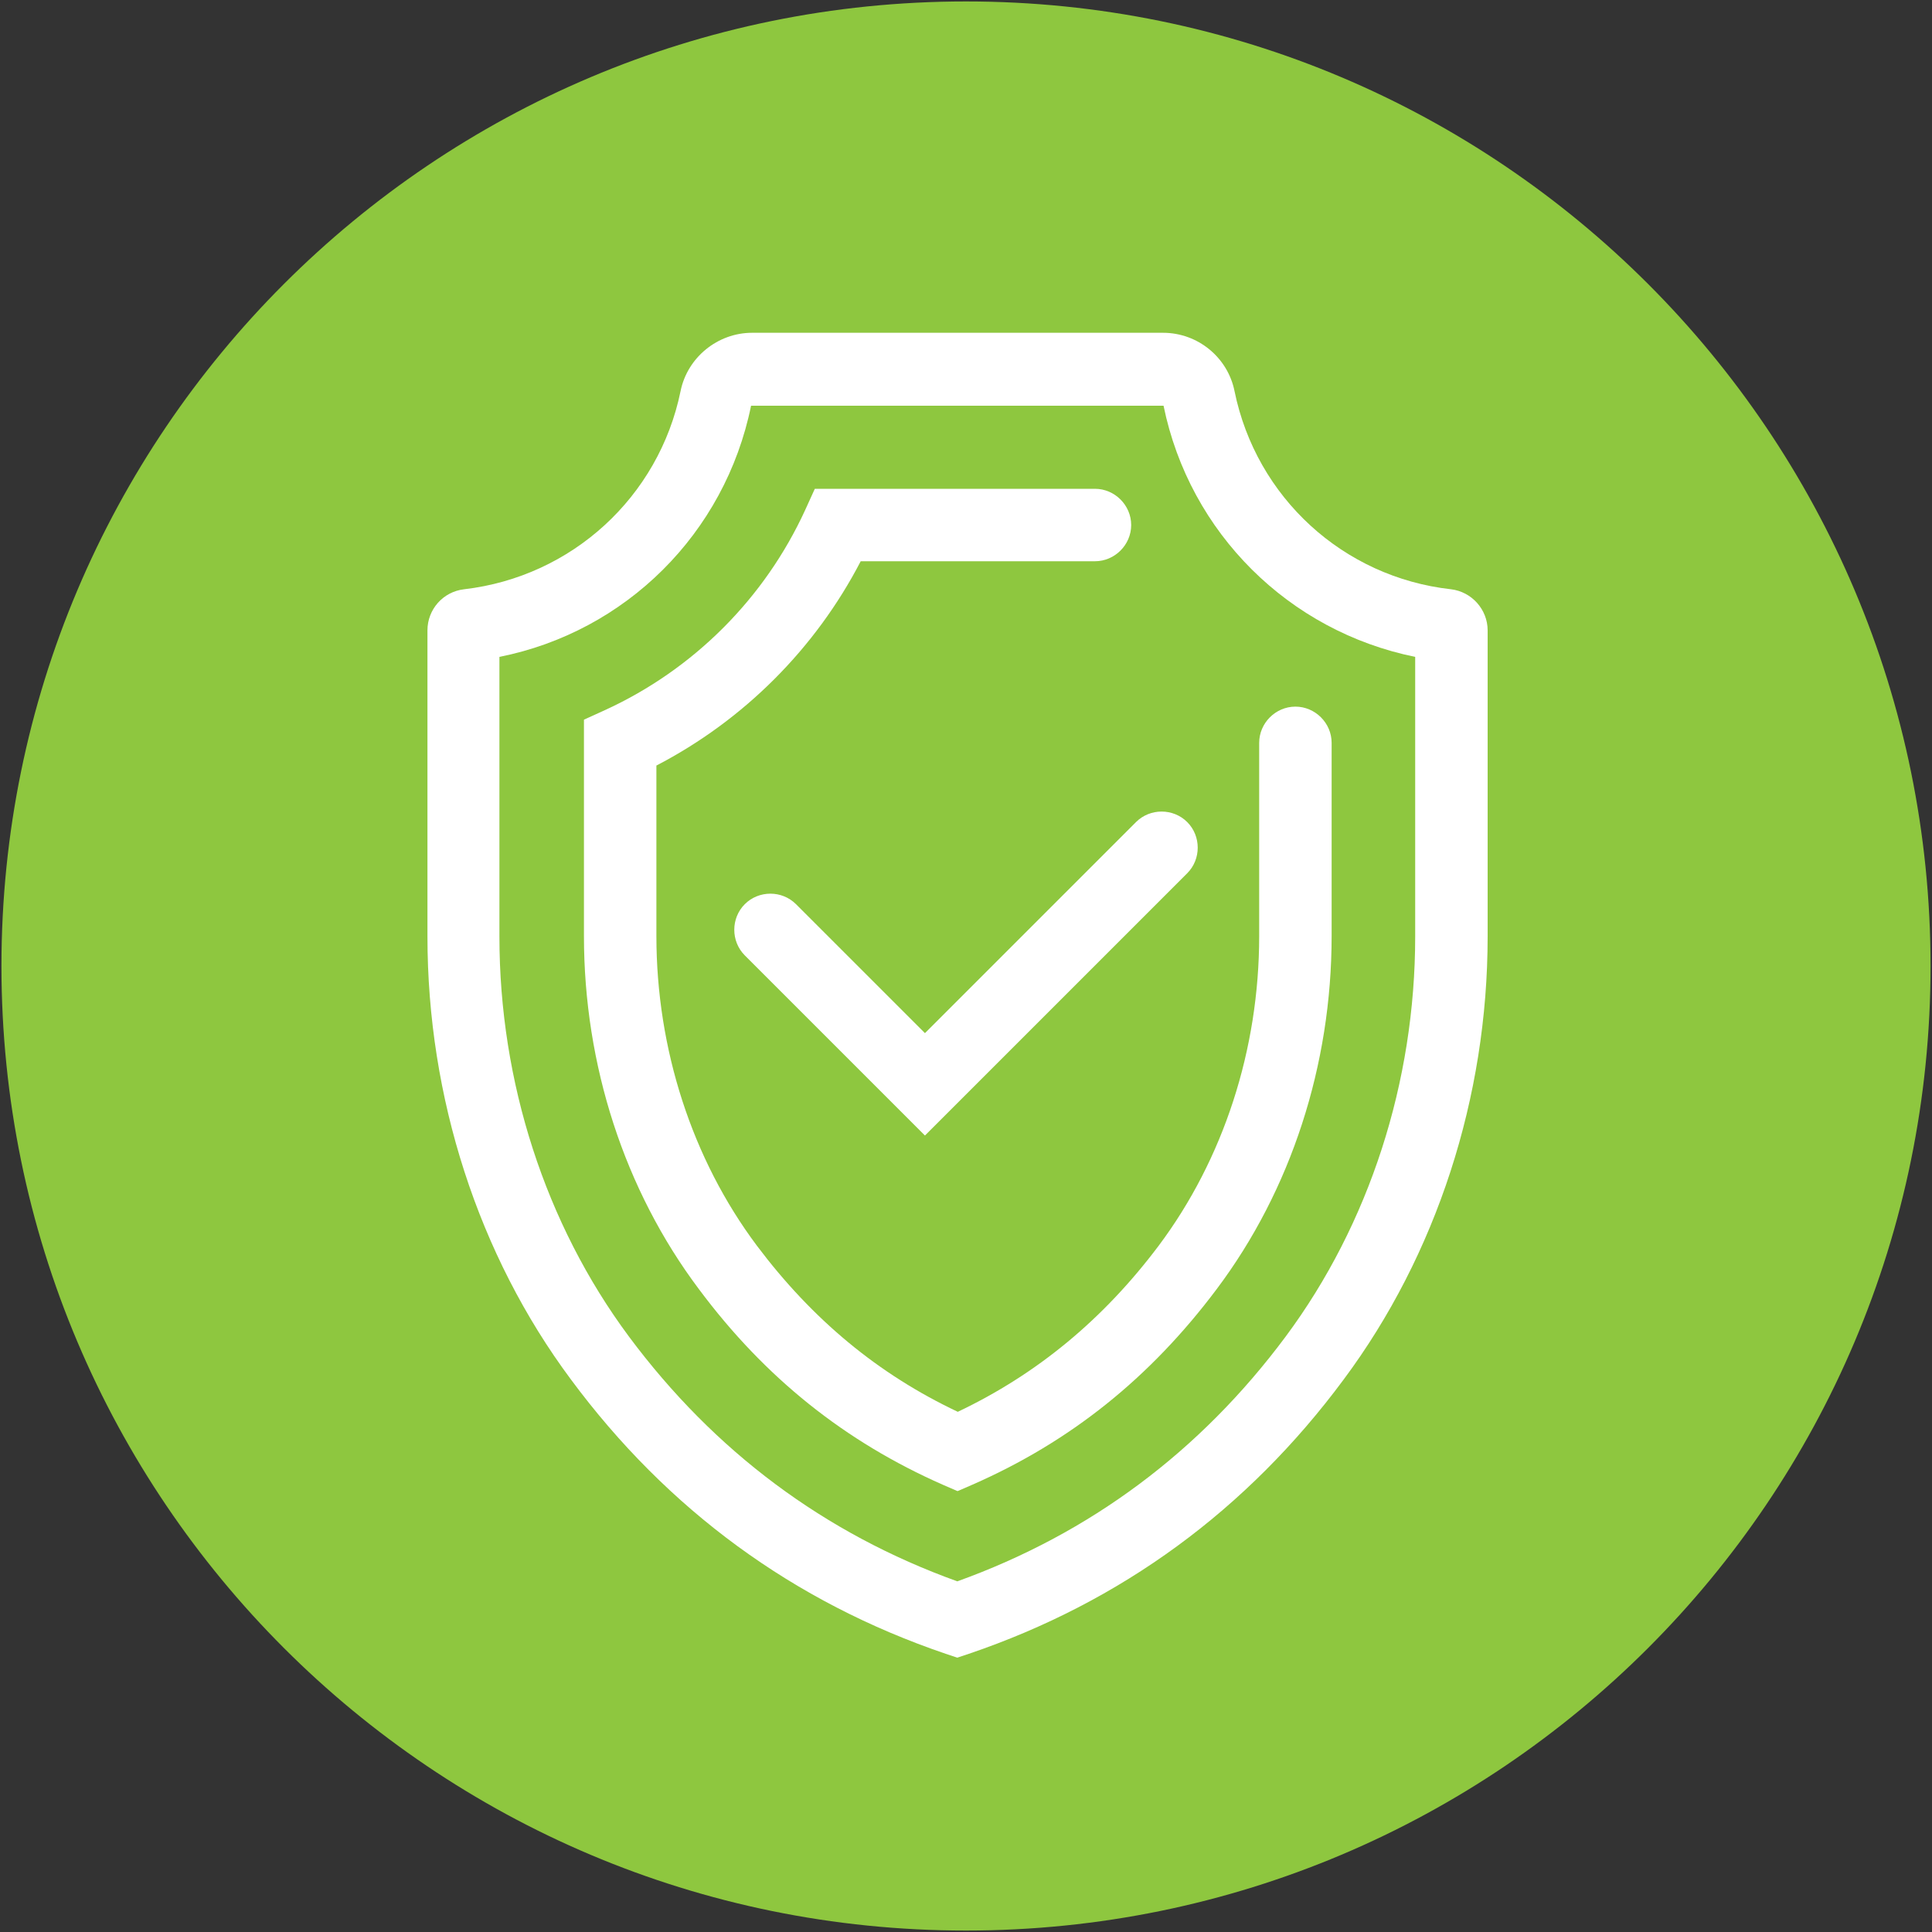 <svg viewBox="0 0 40 40" xmlns="http://www.w3.org/2000/svg" xmlns:xlink="http://www.w3.org/1999/xlink"><rect x="0" y="0" width="40" height="40" fill="#333333" stroke="none"/><clipPath id="a"><path d="m.03.03h39.94v39.94h-39.94z"/></clipPath><clipPath id="b"><path d="m.03.03h39.94v39.94h-39.94z"/></clipPath><g clip-path="url(#a)"><g clip-path="url(#b)"><path d="m39.97 20c0 11.03-8.94 19.97-19.97 19.97s-19.97-8.94-19.97-19.97 8.94-19.97 19.97-19.97 19.97 8.94 19.97 19.97" fill="#8ec73f"/><g fill="#fff"><path d="m19.82 34.32-.24-.08c-3.15-1.07-5.76-2.98-7.76-5.68-1.92-2.58-2.97-5.84-2.97-9.17v-6.34c0-.43.32-.8.76-.85 2.23-.26 4.03-1.91 4.48-4.1.14-.7.77-1.21 1.48-1.21h8.51c.72 0 1.34.51 1.48 1.21.45 2.2 2.25 3.85 4.48 4.1.43.05.76.42.76.85v6.34c0 3.33-1.06 6.59-2.98 9.17-2 2.7-4.61 4.61-7.76 5.68zm-9.48-20.72v5.79c0 3.01.95 5.95 2.68 8.28 1.77 2.38 4.05 4.08 6.8 5.07 2.75-.99 5.03-2.69 6.8-5.07 1.73-2.33 2.68-5.27 2.68-8.28v-5.79c-2.61-.53-4.67-2.56-5.21-5.2h-8.53s-.01 0-.01 0c-.54 2.65-2.6 4.68-5.21 5.2"/><path d="m19.82 30.87-.3-.13c-2.02-.89-3.68-2.21-5.05-4.05-1.54-2.05-2.38-4.64-2.38-7.31v-4.48l.44-.2c1.83-.84 3.3-2.31 4.14-4.14l.2-.44h5.8c.41 0 .75.34.75.75s-.34.75-.75.75h-4.85c-.94 1.81-2.42 3.29-4.23 4.23v3.53c0 2.34.74 4.62 2.08 6.41 1.15 1.53 2.51 2.66 4.16 3.44 1.64-.78 3.01-1.91 4.16-3.44 1.34-1.79 2.08-4.06 2.08-6.41v-4c0-.41.34-.75.75-.75s.75.34.75.75v4c0 2.67-.84 5.26-2.38 7.31-1.38 1.84-3.03 3.16-5.06 4.05l-.3.13z"/><path d="m19.15 23.51-3.73-3.73c-.29-.29-.29-.77 0-1.06s.77-.29 1.06 0l2.67 2.67 4.37-4.37c.29-.29.77-.29 1.06 0s.29.77 0 1.06z"/></g></g></g></svg>